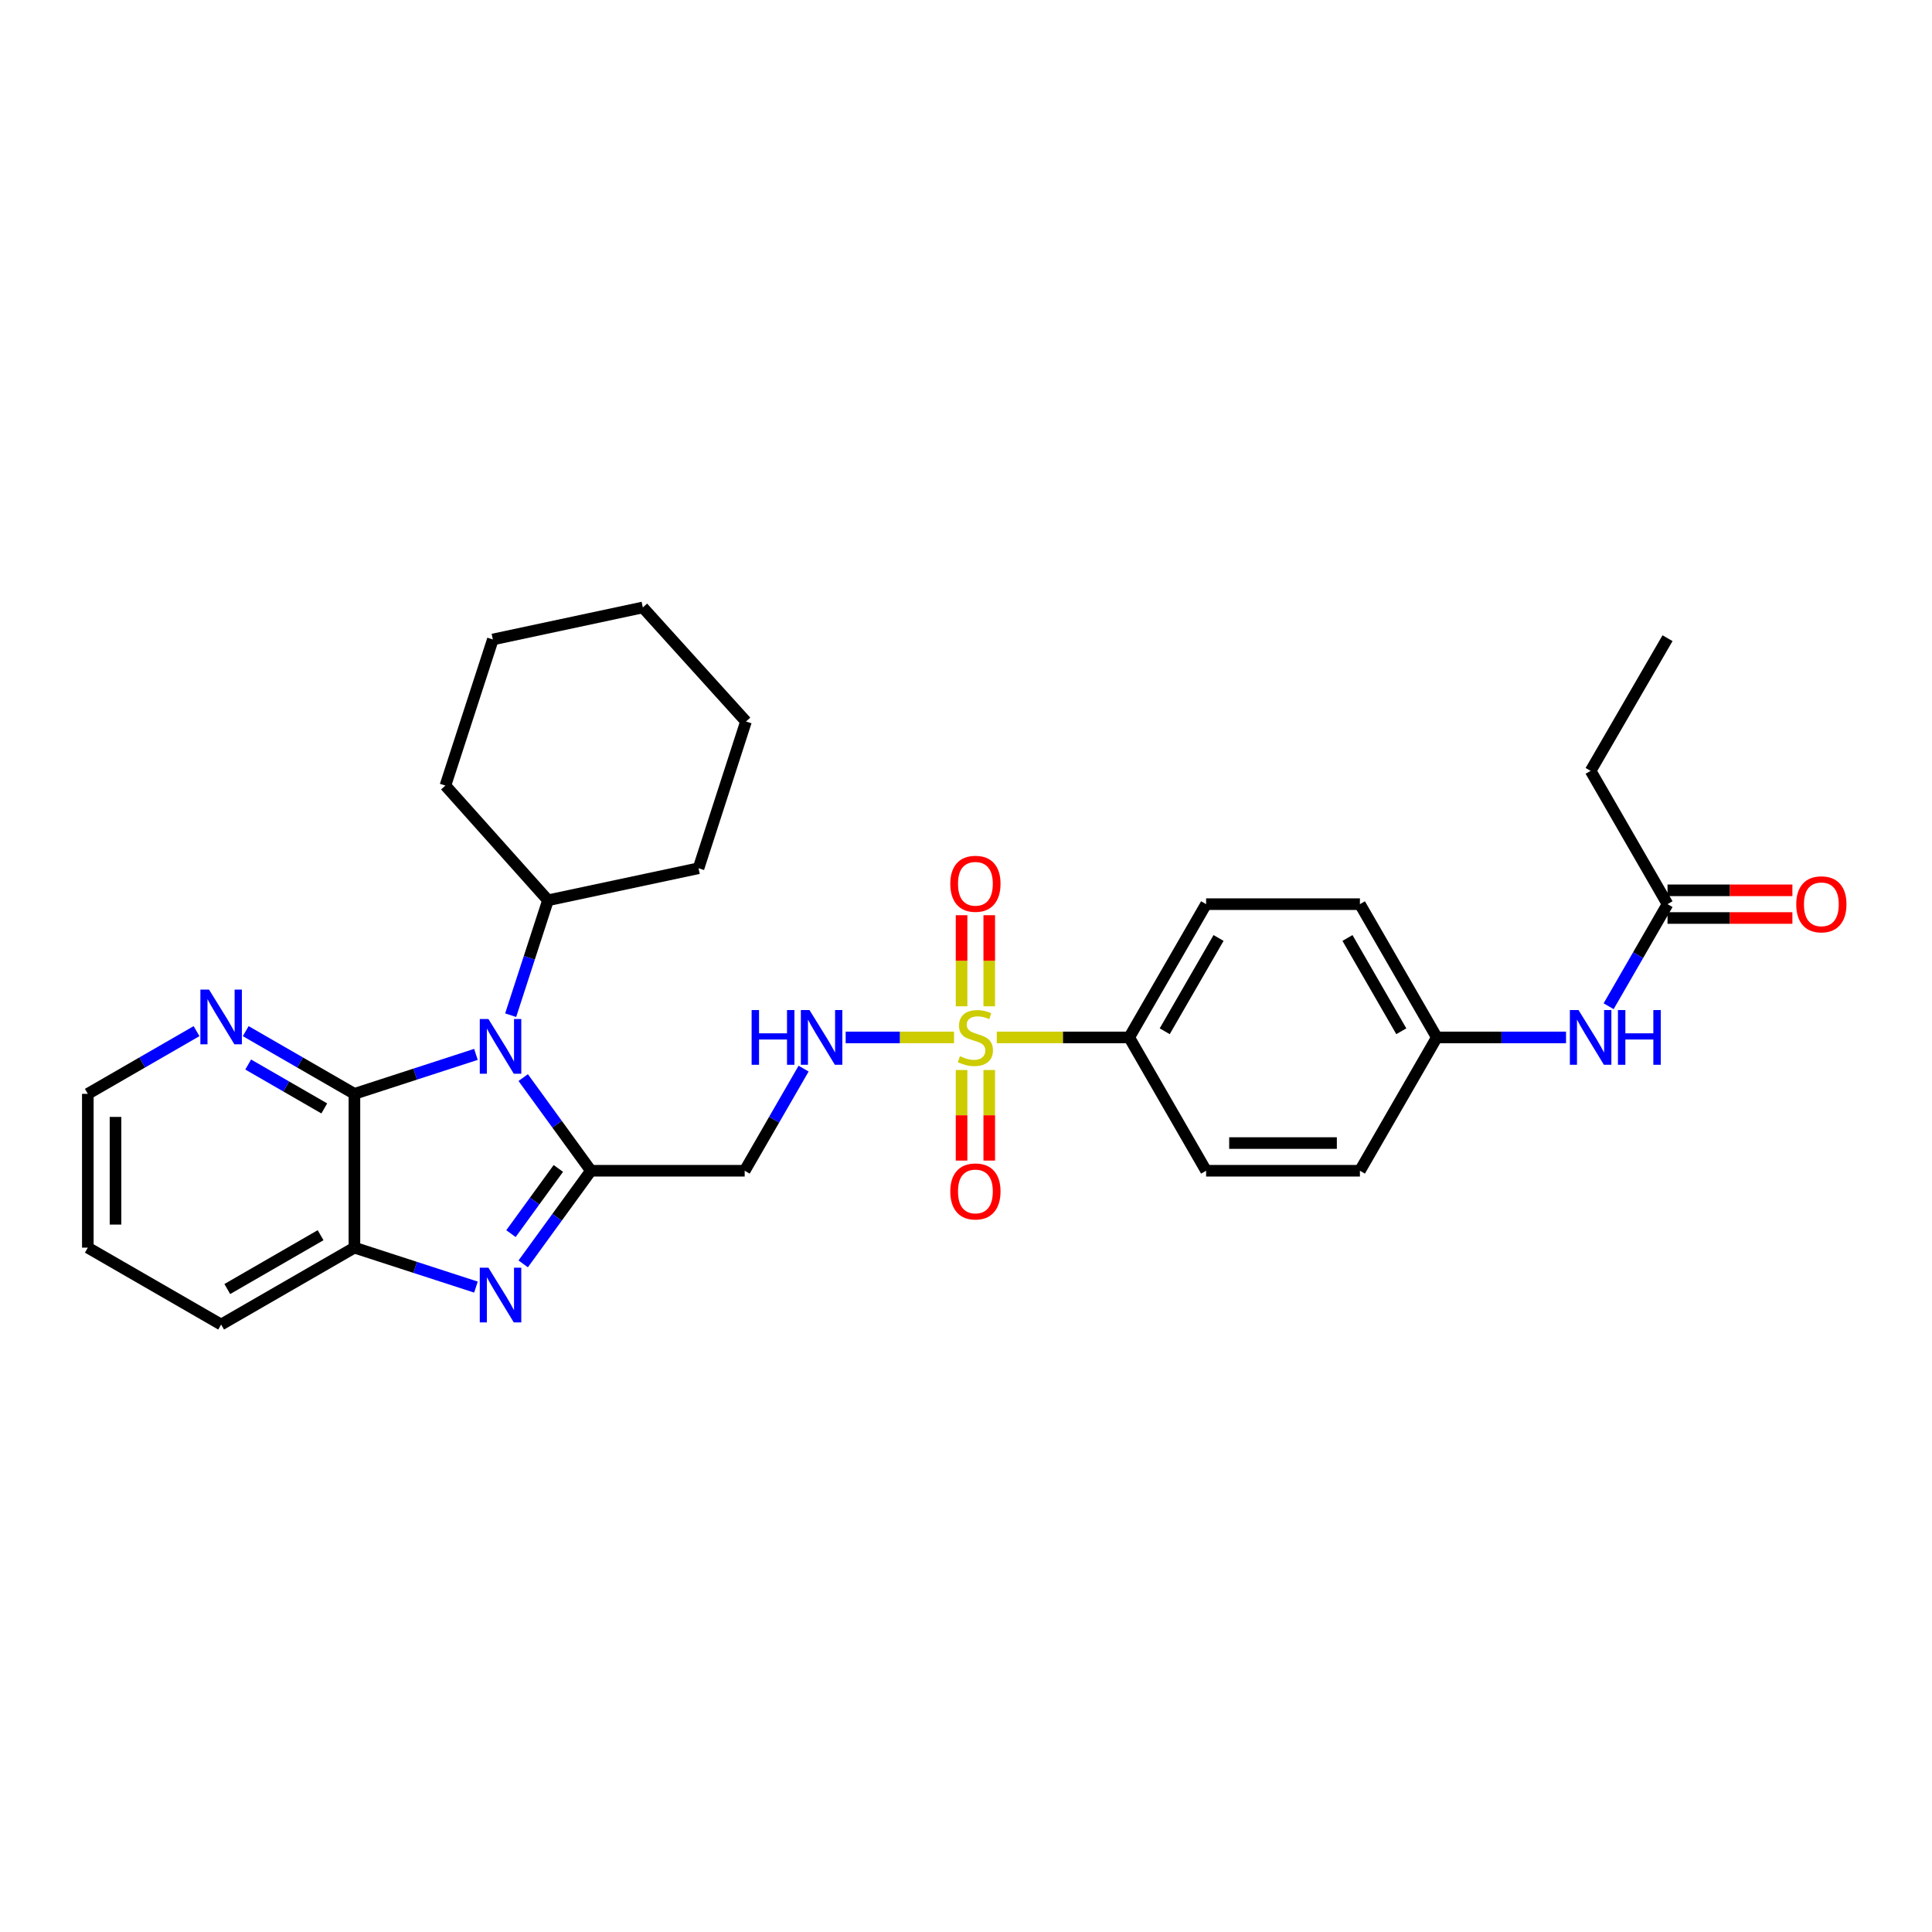 <?xml version='1.0' encoding='iso-8859-1'?>
<svg version='1.1' baseProfile='full'
              xmlns='http://www.w3.org/2000/svg'
                      xmlns:rdkit='http://www.rdkit.org/xml'
                      xmlns:xlink='http://www.w3.org/1999/xlink'
                  xml:space='preserve'
width='1000px' height='1000px' viewBox='0 0 1000 1000'>
<!-- END OF HEADER -->
<rect style='opacity:1.0;fill:#FFFFFF;stroke:none' width='1000' height='1000' x='0' y='0'> </rect>
<path class='bond-0' d='M 305.842,605.978 L 288.325,581.868' style='fill:none;fill-rule:evenodd;stroke:#000000;stroke-width:6px;stroke-linecap:butt;stroke-linejoin:miter;stroke-opacity:1' />
<path class='bond-0' d='M 288.325,581.868 L 270.808,557.759' style='fill:none;fill-rule:evenodd;stroke:#0000FF;stroke-width:6px;stroke-linecap:butt;stroke-linejoin:miter;stroke-opacity:1' />
<path class='bond-2' d='M 305.842,605.978 L 288.326,630.08' style='fill:none;fill-rule:evenodd;stroke:#000000;stroke-width:6px;stroke-linecap:butt;stroke-linejoin:miter;stroke-opacity:1' />
<path class='bond-2' d='M 288.326,630.08 L 270.81,654.182' style='fill:none;fill-rule:evenodd;stroke:#0000FF;stroke-width:6px;stroke-linecap:butt;stroke-linejoin:miter;stroke-opacity:1' />
<path class='bond-2' d='M 288.996,604.785 L 276.735,621.656' style='fill:none;fill-rule:evenodd;stroke:#000000;stroke-width:6px;stroke-linecap:butt;stroke-linejoin:miter;stroke-opacity:1' />
<path class='bond-2' d='M 276.735,621.656 L 264.474,638.527' style='fill:none;fill-rule:evenodd;stroke:#0000FF;stroke-width:6px;stroke-linecap:butt;stroke-linejoin:miter;stroke-opacity:1' />
<path class='bond-5' d='M 305.842,605.978 L 385.447,605.978' style='fill:none;fill-rule:evenodd;stroke:#000000;stroke-width:6px;stroke-linecap:butt;stroke-linejoin:miter;stroke-opacity:1' />
<path class='bond-3' d='M 246.346,545.744 L 214.898,555.96' style='fill:none;fill-rule:evenodd;stroke:#0000FF;stroke-width:6px;stroke-linecap:butt;stroke-linejoin:miter;stroke-opacity:1' />
<path class='bond-3' d='M 214.898,555.96 L 183.45,566.176' style='fill:none;fill-rule:evenodd;stroke:#000000;stroke-width:6px;stroke-linecap:butt;stroke-linejoin:miter;stroke-opacity:1' />
<path class='bond-12' d='M 264.32,525.462 L 273.98,495.723' style='fill:none;fill-rule:evenodd;stroke:#0000FF;stroke-width:6px;stroke-linecap:butt;stroke-linejoin:miter;stroke-opacity:1' />
<path class='bond-12' d='M 273.98,495.723 L 283.64,465.985' style='fill:none;fill-rule:evenodd;stroke:#000000;stroke-width:6px;stroke-linecap:butt;stroke-linejoin:miter;stroke-opacity:1' />
<path class='bond-1' d='M 493.8,536.969 L 465.756,536.969' style='fill:none;fill-rule:evenodd;stroke:#CCCC00;stroke-width:6px;stroke-linecap:butt;stroke-linejoin:miter;stroke-opacity:1' />
<path class='bond-1' d='M 465.756,536.969 L 437.711,536.969' style='fill:none;fill-rule:evenodd;stroke:#0000FF;stroke-width:6px;stroke-linecap:butt;stroke-linejoin:miter;stroke-opacity:1' />
<path class='bond-7' d='M 515.941,536.969 L 550.208,536.969' style='fill:none;fill-rule:evenodd;stroke:#CCCC00;stroke-width:6px;stroke-linecap:butt;stroke-linejoin:miter;stroke-opacity:1' />
<path class='bond-7' d='M 550.208,536.969 L 584.475,536.969' style='fill:none;fill-rule:evenodd;stroke:#000000;stroke-width:6px;stroke-linecap:butt;stroke-linejoin:miter;stroke-opacity:1' />
<path class='bond-9' d='M 497.706,553.839 L 497.706,577.278' style='fill:none;fill-rule:evenodd;stroke:#CCCC00;stroke-width:6px;stroke-linecap:butt;stroke-linejoin:miter;stroke-opacity:1' />
<path class='bond-9' d='M 497.706,577.278 L 497.706,600.716' style='fill:none;fill-rule:evenodd;stroke:#FF0000;stroke-width:6px;stroke-linecap:butt;stroke-linejoin:miter;stroke-opacity:1' />
<path class='bond-9' d='M 512.035,553.839 L 512.035,577.278' style='fill:none;fill-rule:evenodd;stroke:#CCCC00;stroke-width:6px;stroke-linecap:butt;stroke-linejoin:miter;stroke-opacity:1' />
<path class='bond-9' d='M 512.035,577.278 L 512.035,600.716' style='fill:none;fill-rule:evenodd;stroke:#FF0000;stroke-width:6px;stroke-linecap:butt;stroke-linejoin:miter;stroke-opacity:1' />
<path class='bond-10' d='M 512.035,520.858 L 512.035,497.285' style='fill:none;fill-rule:evenodd;stroke:#CCCC00;stroke-width:6px;stroke-linecap:butt;stroke-linejoin:miter;stroke-opacity:1' />
<path class='bond-10' d='M 512.035,497.285 L 512.035,473.711' style='fill:none;fill-rule:evenodd;stroke:#FF0000;stroke-width:6px;stroke-linecap:butt;stroke-linejoin:miter;stroke-opacity:1' />
<path class='bond-10' d='M 497.706,520.858 L 497.706,497.285' style='fill:none;fill-rule:evenodd;stroke:#CCCC00;stroke-width:6px;stroke-linecap:butt;stroke-linejoin:miter;stroke-opacity:1' />
<path class='bond-10' d='M 497.706,497.285 L 497.706,473.711' style='fill:none;fill-rule:evenodd;stroke:#FF0000;stroke-width:6px;stroke-linecap:butt;stroke-linejoin:miter;stroke-opacity:1' />
<path class='bond-4' d='M 246.347,666.199 L 214.898,655.99' style='fill:none;fill-rule:evenodd;stroke:#0000FF;stroke-width:6px;stroke-linecap:butt;stroke-linejoin:miter;stroke-opacity:1' />
<path class='bond-4' d='M 214.898,655.99 L 183.45,645.78' style='fill:none;fill-rule:evenodd;stroke:#000000;stroke-width:6px;stroke-linecap:butt;stroke-linejoin:miter;stroke-opacity:1' />
<path class='bond-8' d='M 183.45,566.176 L 155.319,549.947' style='fill:none;fill-rule:evenodd;stroke:#000000;stroke-width:6px;stroke-linecap:butt;stroke-linejoin:miter;stroke-opacity:1' />
<path class='bond-8' d='M 155.319,549.947 L 127.187,533.718' style='fill:none;fill-rule:evenodd;stroke:#0000FF;stroke-width:6px;stroke-linecap:butt;stroke-linejoin:miter;stroke-opacity:1' />
<path class='bond-8' d='M 167.85,573.718 L 148.158,562.358' style='fill:none;fill-rule:evenodd;stroke:#000000;stroke-width:6px;stroke-linecap:butt;stroke-linejoin:miter;stroke-opacity:1' />
<path class='bond-8' d='M 148.158,562.358 L 128.466,550.998' style='fill:none;fill-rule:evenodd;stroke:#0000FF;stroke-width:6px;stroke-linecap:butt;stroke-linejoin:miter;stroke-opacity:1' />
<path class='bond-30' d='M 183.45,566.176 L 183.45,645.78' style='fill:none;fill-rule:evenodd;stroke:#000000;stroke-width:6px;stroke-linecap:butt;stroke-linejoin:miter;stroke-opacity:1' />
<path class='bond-20' d='M 183.45,645.78 L 114.456,685.583' style='fill:none;fill-rule:evenodd;stroke:#000000;stroke-width:6px;stroke-linecap:butt;stroke-linejoin:miter;stroke-opacity:1' />
<path class='bond-20' d='M 165.94,639.339 L 117.645,667.201' style='fill:none;fill-rule:evenodd;stroke:#000000;stroke-width:6px;stroke-linecap:butt;stroke-linejoin:miter;stroke-opacity:1' />
<path class='bond-6' d='M 385.447,605.978 L 400.693,579.549' style='fill:none;fill-rule:evenodd;stroke:#000000;stroke-width:6px;stroke-linecap:butt;stroke-linejoin:miter;stroke-opacity:1' />
<path class='bond-6' d='M 400.693,579.549 L 415.94,553.12' style='fill:none;fill-rule:evenodd;stroke:#0000FF;stroke-width:6px;stroke-linecap:butt;stroke-linejoin:miter;stroke-opacity:1' />
<path class='bond-15' d='M 584.475,536.969 L 624.278,467.991' style='fill:none;fill-rule:evenodd;stroke:#000000;stroke-width:6px;stroke-linecap:butt;stroke-linejoin:miter;stroke-opacity:1' />
<path class='bond-15' d='M 602.857,533.783 L 630.718,485.499' style='fill:none;fill-rule:evenodd;stroke:#000000;stroke-width:6px;stroke-linecap:butt;stroke-linejoin:miter;stroke-opacity:1' />
<path class='bond-16' d='M 584.475,536.969 L 624.278,605.978' style='fill:none;fill-rule:evenodd;stroke:#000000;stroke-width:6px;stroke-linecap:butt;stroke-linejoin:miter;stroke-opacity:1' />
<path class='bond-21' d='M 101.725,533.717 L 73.59,549.946' style='fill:none;fill-rule:evenodd;stroke:#0000FF;stroke-width:6px;stroke-linecap:butt;stroke-linejoin:miter;stroke-opacity:1' />
<path class='bond-21' d='M 73.59,549.946 L 45.455,566.176' style='fill:none;fill-rule:evenodd;stroke:#000000;stroke-width:6px;stroke-linecap:butt;stroke-linejoin:miter;stroke-opacity:1' />
<path class='bond-11' d='M 863.108,467.991 L 847.867,494.404' style='fill:none;fill-rule:evenodd;stroke:#000000;stroke-width:6px;stroke-linecap:butt;stroke-linejoin:miter;stroke-opacity:1' />
<path class='bond-11' d='M 847.867,494.404 L 832.626,520.818' style='fill:none;fill-rule:evenodd;stroke:#0000FF;stroke-width:6px;stroke-linecap:butt;stroke-linejoin:miter;stroke-opacity:1' />
<path class='bond-14' d='M 863.108,475.155 L 895.424,475.155' style='fill:none;fill-rule:evenodd;stroke:#000000;stroke-width:6px;stroke-linecap:butt;stroke-linejoin:miter;stroke-opacity:1' />
<path class='bond-14' d='M 895.424,475.155 L 927.739,475.155' style='fill:none;fill-rule:evenodd;stroke:#FF0000;stroke-width:6px;stroke-linecap:butt;stroke-linejoin:miter;stroke-opacity:1' />
<path class='bond-14' d='M 863.108,460.826 L 895.424,460.826' style='fill:none;fill-rule:evenodd;stroke:#000000;stroke-width:6px;stroke-linecap:butt;stroke-linejoin:miter;stroke-opacity:1' />
<path class='bond-14' d='M 895.424,460.826 L 927.739,460.826' style='fill:none;fill-rule:evenodd;stroke:#FF0000;stroke-width:6px;stroke-linecap:butt;stroke-linejoin:miter;stroke-opacity:1' />
<path class='bond-22' d='M 863.108,467.991 L 823.306,398.997' style='fill:none;fill-rule:evenodd;stroke:#000000;stroke-width:6px;stroke-linecap:butt;stroke-linejoin:miter;stroke-opacity:1' />
<path class='bond-23' d='M 283.64,465.985 L 230.544,406.615' style='fill:none;fill-rule:evenodd;stroke:#000000;stroke-width:6px;stroke-linecap:butt;stroke-linejoin:miter;stroke-opacity:1' />
<path class='bond-24' d='M 283.64,465.985 L 361.558,449.403' style='fill:none;fill-rule:evenodd;stroke:#000000;stroke-width:6px;stroke-linecap:butt;stroke-linejoin:miter;stroke-opacity:1' />
<path class='bond-13' d='M 810.576,536.969 L 777.134,536.969' style='fill:none;fill-rule:evenodd;stroke:#0000FF;stroke-width:6px;stroke-linecap:butt;stroke-linejoin:miter;stroke-opacity:1' />
<path class='bond-13' d='M 777.134,536.969 L 743.693,536.969' style='fill:none;fill-rule:evenodd;stroke:#000000;stroke-width:6px;stroke-linecap:butt;stroke-linejoin:miter;stroke-opacity:1' />
<path class='bond-19' d='M 624.278,467.991 L 703.891,467.991' style='fill:none;fill-rule:evenodd;stroke:#000000;stroke-width:6px;stroke-linecap:butt;stroke-linejoin:miter;stroke-opacity:1' />
<path class='bond-18' d='M 624.278,605.978 L 703.891,605.978' style='fill:none;fill-rule:evenodd;stroke:#000000;stroke-width:6px;stroke-linecap:butt;stroke-linejoin:miter;stroke-opacity:1' />
<path class='bond-18' d='M 636.22,591.649 L 691.949,591.649' style='fill:none;fill-rule:evenodd;stroke:#000000;stroke-width:6px;stroke-linecap:butt;stroke-linejoin:miter;stroke-opacity:1' />
<path class='bond-17' d='M 743.693,536.969 L 703.891,467.991' style='fill:none;fill-rule:evenodd;stroke:#000000;stroke-width:6px;stroke-linecap:butt;stroke-linejoin:miter;stroke-opacity:1' />
<path class='bond-17' d='M 725.312,533.783 L 697.45,485.499' style='fill:none;fill-rule:evenodd;stroke:#000000;stroke-width:6px;stroke-linecap:butt;stroke-linejoin:miter;stroke-opacity:1' />
<path class='bond-33' d='M 743.693,536.969 L 703.891,605.978' style='fill:none;fill-rule:evenodd;stroke:#000000;stroke-width:6px;stroke-linecap:butt;stroke-linejoin:miter;stroke-opacity:1' />
<path class='bond-25' d='M 114.456,685.583 L 45.455,645.78' style='fill:none;fill-rule:evenodd;stroke:#000000;stroke-width:6px;stroke-linecap:butt;stroke-linejoin:miter;stroke-opacity:1' />
<path class='bond-31' d='M 45.455,566.176 L 45.455,645.78' style='fill:none;fill-rule:evenodd;stroke:#000000;stroke-width:6px;stroke-linecap:butt;stroke-linejoin:miter;stroke-opacity:1' />
<path class='bond-31' d='M 59.783,578.116 L 59.783,633.84' style='fill:none;fill-rule:evenodd;stroke:#000000;stroke-width:6px;stroke-linecap:butt;stroke-linejoin:miter;stroke-opacity:1' />
<path class='bond-26' d='M 823.306,398.997 L 863.108,330.33' style='fill:none;fill-rule:evenodd;stroke:#000000;stroke-width:6px;stroke-linecap:butt;stroke-linejoin:miter;stroke-opacity:1' />
<path class='bond-28' d='M 230.544,406.615 L 255.094,330.991' style='fill:none;fill-rule:evenodd;stroke:#000000;stroke-width:6px;stroke-linecap:butt;stroke-linejoin:miter;stroke-opacity:1' />
<path class='bond-27' d='M 361.558,449.403 L 386.124,373.444' style='fill:none;fill-rule:evenodd;stroke:#000000;stroke-width:6px;stroke-linecap:butt;stroke-linejoin:miter;stroke-opacity:1' />
<path class='bond-32' d='M 386.124,373.444 L 332.725,314.417' style='fill:none;fill-rule:evenodd;stroke:#000000;stroke-width:6px;stroke-linecap:butt;stroke-linejoin:miter;stroke-opacity:1' />
<path class='bond-29' d='M 255.094,330.991 L 332.725,314.417' style='fill:none;fill-rule:evenodd;stroke:#000000;stroke-width:6px;stroke-linecap:butt;stroke-linejoin:miter;stroke-opacity:1' />
<path  class='atom-1' d='M 252.814 527.449
L 262.094 542.449
Q 263.014 543.929, 264.494 546.609
Q 265.974 549.289, 266.054 549.449
L 266.054 527.449
L 269.814 527.449
L 269.814 555.769
L 265.934 555.769
L 255.974 539.369
Q 254.814 537.449, 253.574 535.249
Q 252.374 533.049, 252.014 532.369
L 252.014 555.769
L 248.334 555.769
L 248.334 527.449
L 252.814 527.449
' fill='#0000FF'/>
<path  class='atom-2' d='M 496.87 546.689
Q 497.19 546.809, 498.51 547.369
Q 499.83 547.929, 501.27 548.289
Q 502.75 548.609, 504.19 548.609
Q 506.87 548.609, 508.43 547.329
Q 509.99 546.009, 509.99 543.729
Q 509.99 542.169, 509.19 541.209
Q 508.43 540.249, 507.23 539.729
Q 506.03 539.209, 504.03 538.609
Q 501.51 537.849, 499.99 537.129
Q 498.51 536.409, 497.43 534.889
Q 496.39 533.369, 496.39 530.809
Q 496.39 527.249, 498.79 525.049
Q 501.23 522.849, 506.03 522.849
Q 509.31 522.849, 513.03 524.409
L 512.11 527.489
Q 508.71 526.089, 506.15 526.089
Q 503.39 526.089, 501.87 527.249
Q 500.35 528.369, 500.39 530.329
Q 500.39 531.849, 501.15 532.769
Q 501.95 533.689, 503.07 534.209
Q 504.23 534.729, 506.15 535.329
Q 508.71 536.129, 510.23 536.929
Q 511.75 537.729, 512.83 539.369
Q 513.95 540.969, 513.95 543.729
Q 513.95 547.649, 511.31 549.769
Q 508.71 551.849, 504.35 551.849
Q 501.83 551.849, 499.91 551.289
Q 498.03 550.769, 495.79 549.849
L 496.87 546.689
' fill='#CCCC00'/>
<path  class='atom-3' d='M 252.814 656.171
L 262.094 671.171
Q 263.014 672.651, 264.494 675.331
Q 265.974 678.011, 266.054 678.171
L 266.054 656.171
L 269.814 656.171
L 269.814 684.491
L 265.934 684.491
L 255.974 668.091
Q 254.814 666.171, 253.574 663.971
Q 252.374 661.771, 252.014 661.091
L 252.014 684.491
L 248.334 684.491
L 248.334 656.171
L 252.814 656.171
' fill='#0000FF'/>
<path  class='atom-7' d='M 389.038 522.809
L 392.878 522.809
L 392.878 534.849
L 407.358 534.849
L 407.358 522.809
L 411.198 522.809
L 411.198 551.129
L 407.358 551.129
L 407.358 538.049
L 392.878 538.049
L 392.878 551.129
L 389.038 551.129
L 389.038 522.809
' fill='#0000FF'/>
<path  class='atom-7' d='M 418.998 522.809
L 428.278 537.809
Q 429.198 539.289, 430.678 541.969
Q 432.158 544.649, 432.238 544.809
L 432.238 522.809
L 435.998 522.809
L 435.998 551.129
L 432.118 551.129
L 422.158 534.729
Q 420.998 532.809, 419.758 530.609
Q 418.558 528.409, 418.198 527.729
L 418.198 551.129
L 414.518 551.129
L 414.518 522.809
L 418.998 522.809
' fill='#0000FF'/>
<path  class='atom-9' d='M 108.196 512.213
L 117.476 527.213
Q 118.396 528.693, 119.876 531.373
Q 121.356 534.053, 121.436 534.213
L 121.436 512.213
L 125.196 512.213
L 125.196 540.533
L 121.316 540.533
L 111.356 524.133
Q 110.196 522.213, 108.956 520.013
Q 107.756 517.813, 107.396 517.133
L 107.396 540.533
L 103.716 540.533
L 103.716 512.213
L 108.196 512.213
' fill='#0000FF'/>
<path  class='atom-10' d='M 491.87 616.685
Q 491.87 609.885, 495.23 606.085
Q 498.59 602.285, 504.87 602.285
Q 511.15 602.285, 514.51 606.085
Q 517.87 609.885, 517.87 616.685
Q 517.87 623.565, 514.47 627.485
Q 511.07 631.365, 504.87 631.365
Q 498.63 631.365, 495.23 627.485
Q 491.87 623.605, 491.87 616.685
M 504.87 628.165
Q 509.19 628.165, 511.51 625.285
Q 513.87 622.365, 513.87 616.685
Q 513.87 611.125, 511.51 608.325
Q 509.19 605.485, 504.87 605.485
Q 500.55 605.485, 498.19 608.285
Q 495.87 611.085, 495.87 616.685
Q 495.87 622.405, 498.19 625.285
Q 500.55 628.165, 504.87 628.165
' fill='#FF0000'/>
<path  class='atom-11' d='M 491.87 457.444
Q 491.87 450.644, 495.23 446.844
Q 498.59 443.044, 504.87 443.044
Q 511.15 443.044, 514.51 446.844
Q 517.87 450.644, 517.87 457.444
Q 517.87 464.324, 514.47 468.244
Q 511.07 472.124, 504.87 472.124
Q 498.63 472.124, 495.23 468.244
Q 491.87 464.364, 491.87 457.444
M 504.87 468.924
Q 509.19 468.924, 511.51 466.044
Q 513.87 463.124, 513.87 457.444
Q 513.87 451.884, 511.51 449.084
Q 509.19 446.244, 504.87 446.244
Q 500.55 446.244, 498.19 449.044
Q 495.87 451.844, 495.87 457.444
Q 495.87 463.164, 498.19 466.044
Q 500.55 468.924, 504.87 468.924
' fill='#FF0000'/>
<path  class='atom-14' d='M 817.046 522.809
L 826.326 537.809
Q 827.246 539.289, 828.726 541.969
Q 830.206 544.649, 830.286 544.809
L 830.286 522.809
L 834.046 522.809
L 834.046 551.129
L 830.166 551.129
L 820.206 534.729
Q 819.046 532.809, 817.806 530.609
Q 816.606 528.409, 816.246 527.729
L 816.246 551.129
L 812.566 551.129
L 812.566 522.809
L 817.046 522.809
' fill='#0000FF'/>
<path  class='atom-14' d='M 837.446 522.809
L 841.286 522.809
L 841.286 534.849
L 855.766 534.849
L 855.766 522.809
L 859.606 522.809
L 859.606 551.129
L 855.766 551.129
L 855.766 538.049
L 841.286 538.049
L 841.286 551.129
L 837.446 551.129
L 837.446 522.809
' fill='#0000FF'/>
<path  class='atom-15' d='M 929.729 468.071
Q 929.729 461.271, 933.089 457.471
Q 936.449 453.671, 942.729 453.671
Q 949.009 453.671, 952.369 457.471
Q 955.729 461.271, 955.729 468.071
Q 955.729 474.951, 952.329 478.871
Q 948.929 482.751, 942.729 482.751
Q 936.489 482.751, 933.089 478.871
Q 929.729 474.991, 929.729 468.071
M 942.729 479.551
Q 947.049 479.551, 949.369 476.671
Q 951.729 473.751, 951.729 468.071
Q 951.729 462.511, 949.369 459.711
Q 947.049 456.871, 942.729 456.871
Q 938.409 456.871, 936.049 459.671
Q 933.729 462.471, 933.729 468.071
Q 933.729 473.791, 936.049 476.671
Q 938.409 479.551, 942.729 479.551
' fill='#FF0000'/>
</svg>
